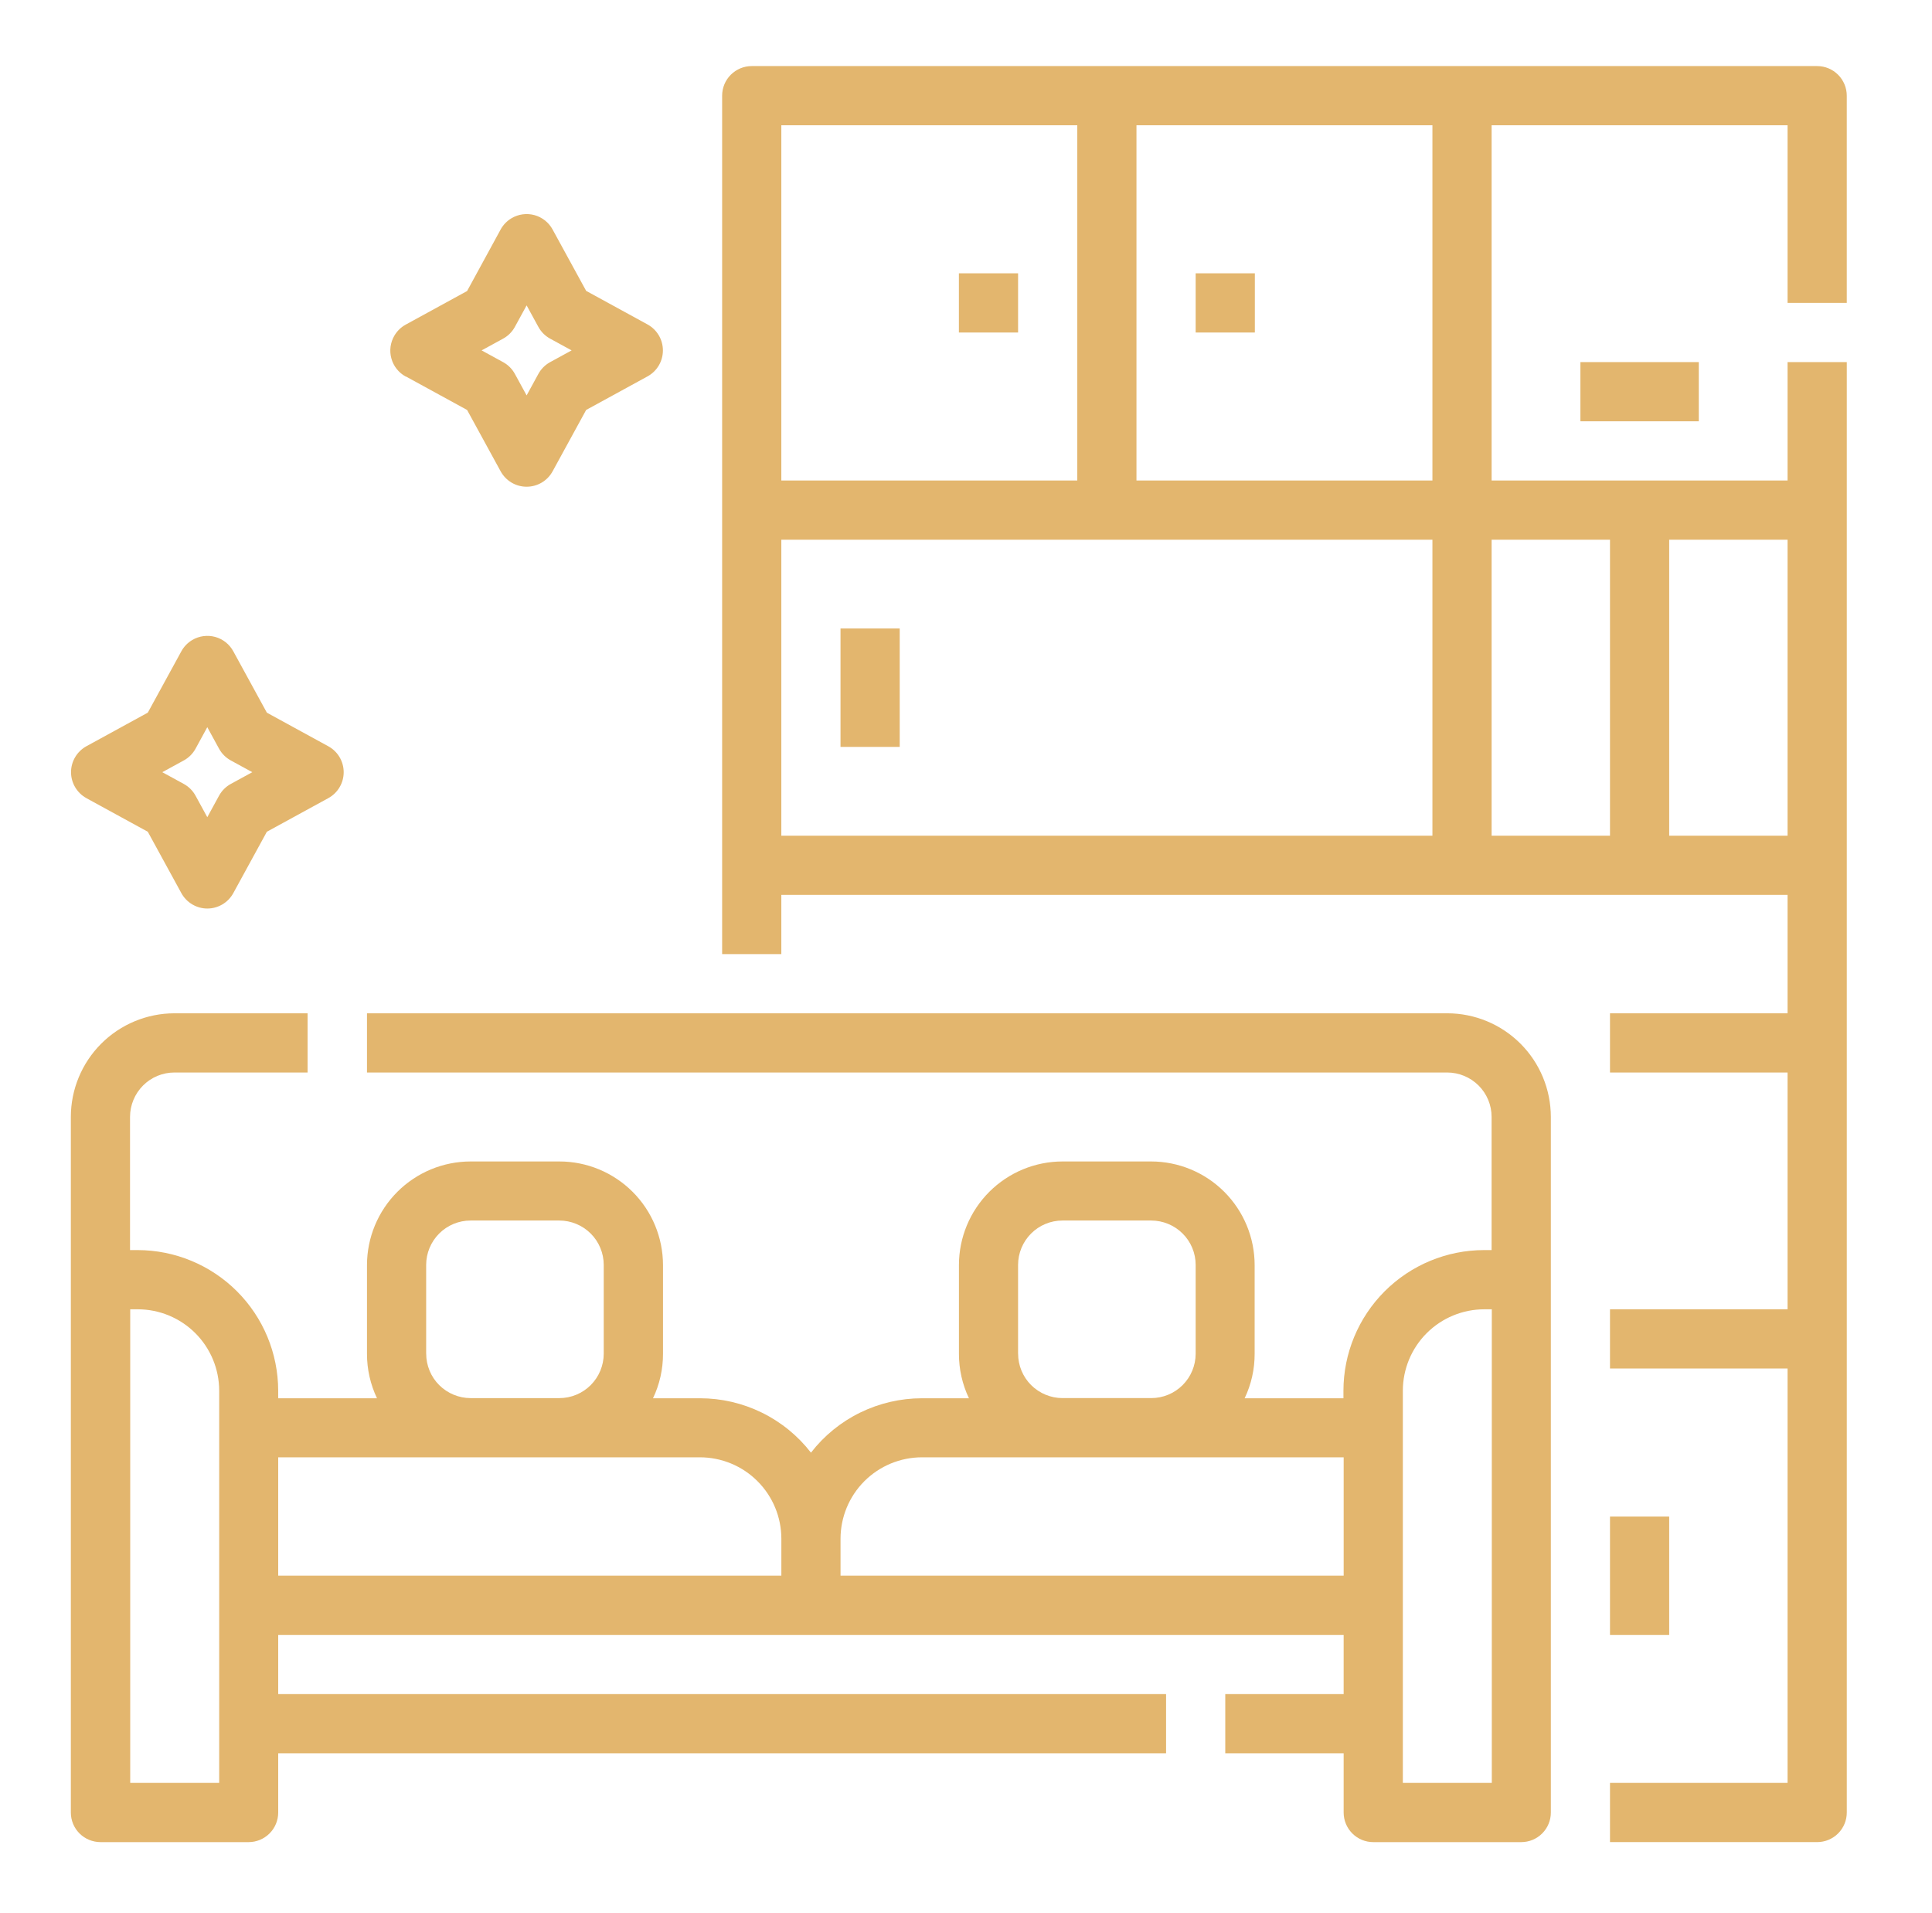<svg viewBox="0 0 102 101" fill="none"
    xmlns="http://www.w3.org/2000/svg">
    <path d="M4.563 42.133L7.803 43.905L9.575 47.145C9.71 47.391 9.908 47.595 10.149 47.739C10.39 47.882 10.665 47.958 10.946 47.958C11.226 47.958 11.502 47.882 11.743 47.739C11.983 47.596 12.183 47.391 12.317 47.145L14.089 43.905L17.329 42.133C17.576 41.999 17.782 41.801 17.925 41.56C18.069 41.318 18.145 41.043 18.145 40.762C18.145 40.481 18.069 40.206 17.925 39.964C17.782 39.723 17.576 39.525 17.329 39.391L14.089 37.619L12.317 34.379C12.217 34.195 12.08 34.032 11.916 33.902C11.751 33.772 11.562 33.676 11.36 33.62C11.157 33.565 10.946 33.551 10.738 33.579C10.53 33.607 10.329 33.677 10.149 33.784C9.909 33.927 9.709 34.132 9.575 34.378L7.803 37.618L4.563 39.39C4.317 39.525 4.113 39.723 3.969 39.964C3.826 40.205 3.75 40.48 3.75 40.761C3.75 41.041 3.826 41.316 3.969 41.557C4.112 41.797 4.317 41.997 4.563 42.131V42.133ZM9.703 40.141C9.965 39.998 10.181 39.782 10.324 39.52L10.944 38.385L11.564 39.52C11.707 39.782 11.923 39.998 12.185 40.141L13.32 40.761L12.185 41.381C11.923 41.524 11.707 41.74 11.564 42.002L10.944 43.137L10.324 42.002C10.181 41.74 9.965 41.524 9.703 41.381L8.568 40.761L9.703 40.141ZM21.42 19.868L24.66 21.64L26.432 24.88C26.567 25.126 26.765 25.33 27.006 25.474C27.247 25.617 27.523 25.693 27.803 25.692C28.083 25.692 28.359 25.617 28.6 25.474C28.841 25.331 29.04 25.126 29.174 24.88L30.946 21.64L34.186 19.868C34.432 19.734 34.637 19.535 34.78 19.294C34.923 19.053 34.998 18.777 34.998 18.497C34.998 18.217 34.923 17.941 34.78 17.7C34.637 17.459 34.432 17.261 34.186 17.126L30.946 15.354L29.174 12.114C29.074 11.93 28.937 11.767 28.773 11.637C28.608 11.507 28.419 11.411 28.217 11.355C28.014 11.3 27.803 11.286 27.595 11.314C27.387 11.342 27.186 11.412 27.006 11.519C26.766 11.662 26.566 11.867 26.432 12.113L24.66 15.363L21.42 17.135C21.174 17.27 20.97 17.468 20.826 17.709C20.719 17.889 20.649 18.09 20.62 18.297C20.592 18.506 20.606 18.717 20.662 18.919C20.717 19.122 20.813 19.311 20.943 19.476C21.074 19.64 21.236 19.777 21.42 19.877V19.868ZM26.562 17.876C26.824 17.733 27.04 17.517 27.183 17.255L27.803 16.12L28.423 17.255C28.566 17.517 28.782 17.733 29.044 17.876L30.179 18.496L29.044 19.116C28.782 19.259 28.566 19.475 28.423 19.737L27.803 20.872L27.183 19.737C27.04 19.475 26.824 19.259 26.562 19.116L25.427 18.496L26.562 17.876ZM76.405 53.488H19.375V56.613H76.405C77.025 56.614 77.622 56.861 78.062 57.3C78.28 57.517 78.453 57.776 78.571 58.06C78.689 58.344 78.749 58.649 78.749 58.957V65.987H78.349C76.381 65.989 74.495 66.772 73.103 68.163C71.712 69.555 70.929 71.441 70.927 73.409V73.809H65.711C66.061 73.077 66.241 72.276 66.239 71.465V66.777C66.237 65.327 65.661 63.937 64.636 62.912C63.611 61.887 62.221 61.31 60.771 61.309H56.095C54.645 61.311 53.255 61.887 52.23 62.912C51.205 63.937 50.628 65.327 50.627 66.777V71.465C50.626 72.276 50.807 73.077 51.155 73.809H48.675C47.545 73.809 46.428 74.069 45.412 74.565C44.396 75.062 43.507 75.785 42.815 76.68C42.122 75.786 41.235 75.063 40.218 74.565C39.201 74.067 38.086 73.809 36.955 73.809H34.475C34.825 73.077 35.005 72.276 35.003 71.465V66.777C35.001 65.327 34.425 63.937 33.399 62.912C32.373 61.887 30.984 61.31 29.534 61.309H24.844C23.394 61.311 22.004 61.887 20.979 62.912C19.954 63.937 19.377 65.327 19.375 66.777V71.465C19.374 72.276 19.555 73.077 19.903 73.809H14.687V73.409C14.685 71.441 13.902 69.555 12.511 68.163C11.119 66.772 9.233 65.989 7.265 65.987H6.865V58.957C6.866 58.337 7.113 57.74 7.552 57.3C7.991 56.86 8.587 56.614 9.209 56.613H16.239V53.488H9.209C7.759 53.49 6.369 54.066 5.344 55.091C4.319 56.116 3.742 57.506 3.74 58.956V95.676C3.74 96.09 3.905 96.488 4.198 96.781C4.492 97.073 4.889 97.237 5.303 97.239H13.125C13.539 97.239 13.937 97.074 14.23 96.781C14.375 96.636 14.491 96.464 14.569 96.274C14.648 96.085 14.688 95.881 14.688 95.676V92.551H61.563V89.426H14.688V86.301H70.938V89.426H64.688V92.551H70.938V95.676C70.938 96.09 71.103 96.488 71.396 96.781C71.541 96.926 71.713 97.042 71.903 97.12C72.093 97.199 72.296 97.239 72.501 97.239H80.314C80.728 97.239 81.126 97.074 81.419 96.781C81.564 96.636 81.68 96.464 81.758 96.274C81.837 96.085 81.877 95.881 81.877 95.676V58.956C81.875 57.506 81.299 56.116 80.274 55.091C79.249 54.066 77.859 53.489 76.409 53.488H76.405ZM53.749 71.458V66.77C53.75 66.149 53.997 65.554 54.436 65.114C54.876 64.674 55.471 64.427 56.093 64.427H60.78C61.4 64.428 61.997 64.675 62.437 65.114C62.655 65.331 62.828 65.589 62.946 65.873C63.064 66.157 63.125 66.462 63.125 66.769V71.457C63.124 72.078 62.877 72.674 62.438 73.113C61.998 73.553 61.403 73.8 60.781 73.8H56.095C55.475 73.799 54.878 73.552 54.438 73.113C53.998 72.674 53.752 72.078 53.751 71.457L53.749 71.458ZM22.499 71.458V66.77C22.5 66.149 22.747 65.554 23.186 65.114C23.626 64.674 24.221 64.427 24.843 64.427H29.53C30.15 64.428 30.747 64.675 31.187 65.114C31.405 65.331 31.578 65.59 31.695 65.874C31.813 66.158 31.874 66.462 31.874 66.77V71.458C31.873 72.079 31.626 72.674 31.187 73.114C30.747 73.554 30.152 73.801 29.53 73.801H24.845C24.225 73.8 23.628 73.553 23.188 73.114C22.97 72.897 22.797 72.639 22.68 72.354C22.562 72.07 22.501 71.766 22.501 71.458H22.499ZM11.563 94.113H6.875V69.113H7.275C8.414 69.114 9.507 69.567 10.313 70.373C11.118 71.178 11.571 72.271 11.572 73.41V94.113H11.563ZM14.688 76.926H36.955C38.094 76.927 39.187 77.38 39.992 78.186C40.798 78.991 41.251 80.084 41.252 81.223V83.176H14.688V76.926ZM44.376 83.176V81.223C44.377 80.084 44.83 78.991 45.635 78.186C46.441 77.38 47.534 76.927 48.673 76.926H70.939V83.176H44.376ZM78.75 94.113H74.063V73.41C74.064 72.271 74.517 71.178 75.322 70.373C76.128 69.567 77.221 69.114 78.36 69.113H78.76V94.113H78.75ZM97.5 15.988V5.051C97.5 4.637 97.335 4.239 97.042 3.946C96.897 3.801 96.725 3.686 96.535 3.607C96.346 3.528 96.142 3.488 95.937 3.488H39.687C39.273 3.488 38.875 3.653 38.582 3.946C38.437 4.091 38.322 4.263 38.243 4.453C38.165 4.643 38.125 4.846 38.125 5.051V50.363H41.25V47.238H94.375V53.488H85V56.613H94.375V69.113H85V72.238H94.375V94.113H85V97.238H95.938C96.352 97.238 96.75 97.073 97.043 96.78C97.188 96.635 97.303 96.463 97.382 96.273C97.461 96.084 97.501 95.88 97.501 95.675V19.113H94.375V25.363H78.75V6.613H94.375V15.988H97.5ZM75.625 25.363H60V6.613H75.625V25.363ZM41.25 6.613H56.875V25.363H41.25V6.613ZM41.25 28.488H75.625V44.113H41.25V28.488ZM94.375 44.113H88.125V28.488H94.375V44.113ZM85 28.488V44.113H78.75V28.488H85ZM44.375 33.176H47.5V39.426H44.375V33.176ZM50.625 14.426H53.75V17.551H50.625V14.426ZM63.125 14.426H66.25V17.551H63.125V14.426ZM83.438 19.113H89.688V22.238H83.438V19.113ZM85 80.051H88.125V86.301H85V80.051Z" fill="#E3B66E"/>
</svg>
